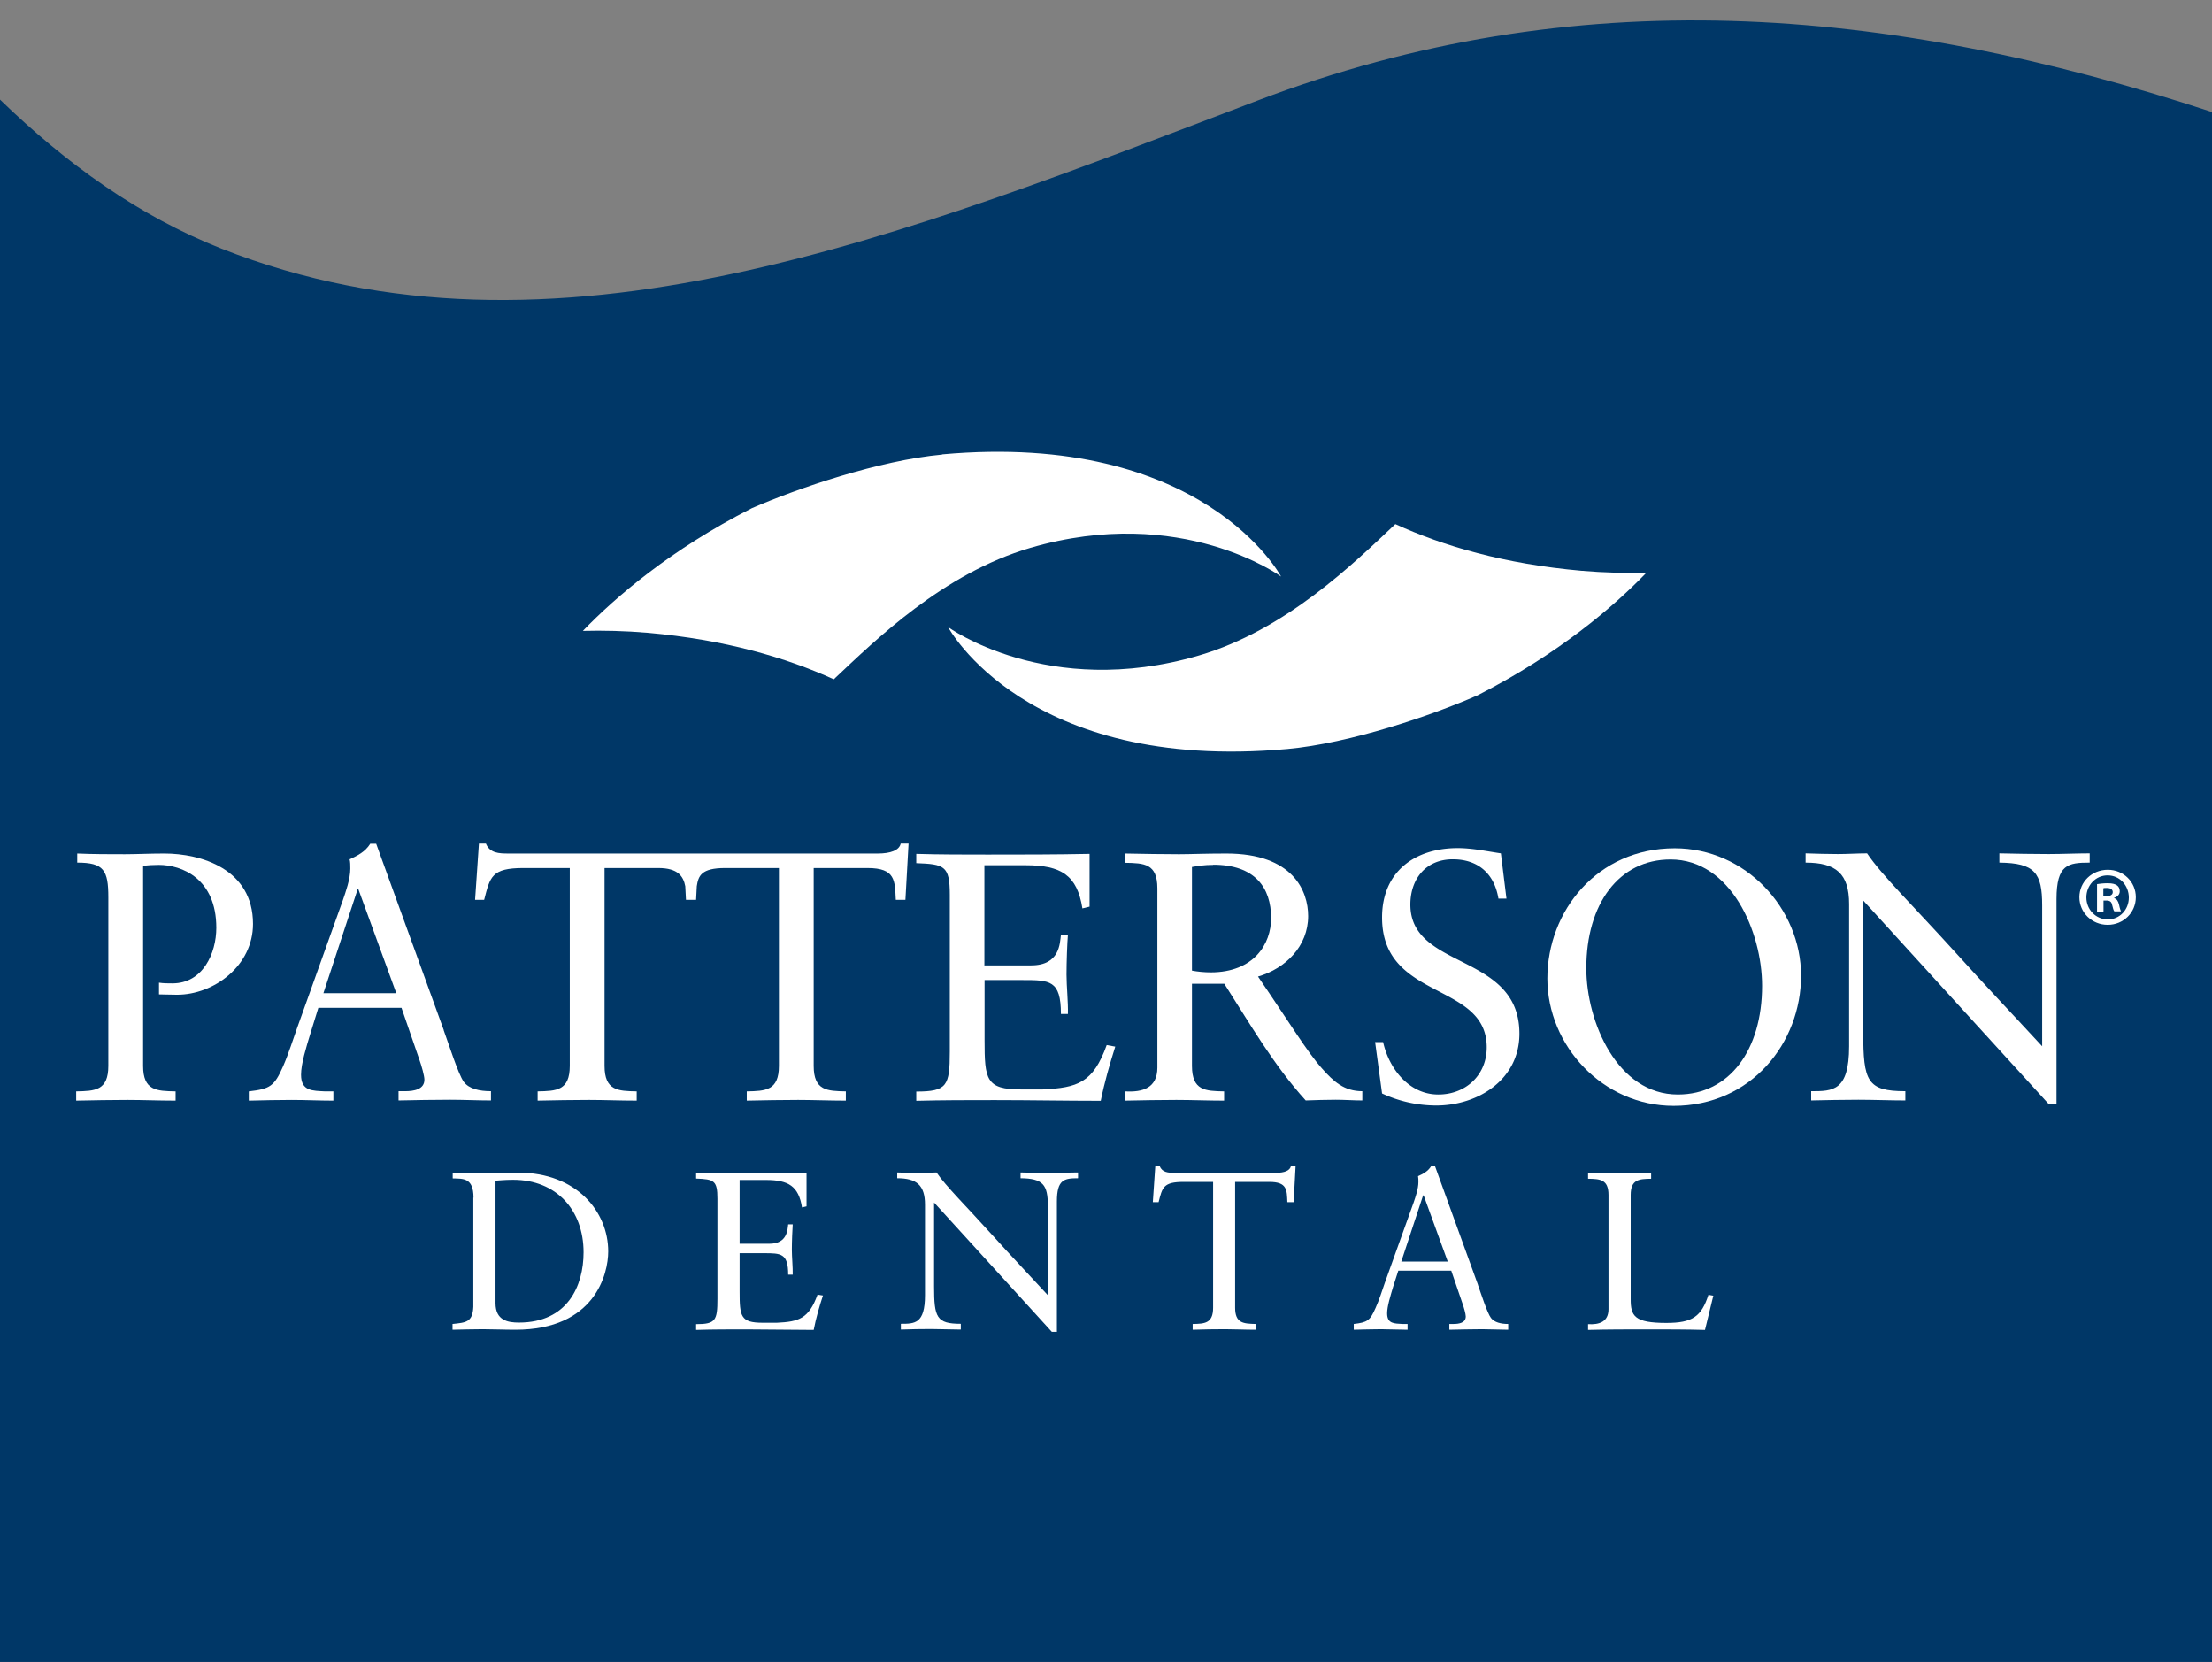 <?xml version="1.0" encoding="UTF-8"?>
<svg data-bbox="0 1.166 126.6 93.934" viewBox="0 0 126.6 95.1" xmlns="http://www.w3.org/2000/svg" data-type="color">
    <rect x="0" y="0" width="126.6" height="95.1" fill="#808080" stroke="none"/>
    <g>
        <defs>
            <clipPath id="7f2fc67a-09c7-48c7-b90d-d6b50d96fe8d">
                <path d="M122.24 25.86v50.35H4.36V25.86h117.88z"/>
            </clipPath>
            <clipPath id="8900b90d-087b-4a10-9a6f-85eba935da8c">
                <path d="M122.24 25.86v50.35H4.36V25.86h117.88z"/>
            </clipPath>
            <clipPath id="575f2119-d41f-48d2-81ff-79cf78c83225">
                <path d="M122.24 25.86v50.35H4.36V25.86h117.88z"/>
            </clipPath>
        </defs>
        <path d="M72.01 5.74c-20.22 7.68-40.32 15.98-59.33 8.49C7.94 12.36 3.78 9.36 0 5.7v89.4h126.6V6.41C107.9.27 90.1-1.13 72.01 5.74" fill="#003767" data-color="1"/>
        <g clip-path="url(#7f2fc67a-09c7-48c7-b90d-d6b50d96fe8d)">
            <path d="M4.42 48.84c.91.04 1.82.04 2.73.04.69 0 1.4-.04 2.25-.04 2.09 0 5.08.87 5.08 4.03 0 2.39-2.23 4.05-4.35 4.05-.4 0-.73-.02-1.03-.02v-.67c.26.04.5.04.77.04 1.74 0 2.51-1.72 2.51-3.18 0-2.81-1.96-3.6-3.3-3.6-.31 0-.67.02-.89.06v11.44c0 1.42.77 1.44 1.86 1.46v.53c-.99 0-1.86-.04-2.75-.04-.97 0-1.92.02-2.94.04v-.53c1.07-.02 1.84-.04 1.84-1.46v-9.64c0-1.56-.26-1.99-1.78-1.99v-.53Z" fill="#ffffff" data-color="2"/>
            <path d="M25.39 58.94c.29.79.83 2.51 1.15 2.96.3.41.91.54 1.56.54v.53c-.77 0-1.56-.04-2.33-.04-.99 0-1.96.02-2.96.04v-.53h.37c.51 0 1.11-.1 1.11-.66 0-.22-.16-.79-.3-1.18l-1.01-2.93h-4.76l-.44 1.42c-.26.85-.55 1.78-.55 2.41 0 .95.67.91 1.38.95h.47v.53c-.79 0-1.6-.04-2.39-.04s-1.64.02-2.45.04v-.53c1.23-.14 1.46-.3 1.96-1.43.32-.73.56-1.52.83-2.27l2.59-7.23c.16-.47.43-1.21.43-1.82 0-.2 0-.36-.04-.53.43-.2.89-.42 1.18-.89h.34l3.87 10.67Zm-6.88-2.11h4.17l-2.17-5.95h-.04l-1.96 5.95Z" fill="#ffffff" data-color="2"/>
            <path d="M51.55 48.27c-.08.39-.59.57-1.31.57H29.08c-.51 0-1.05-.02-1.27-.57h-.4l-.22 3.22h.52c.34-1.32.42-1.82 2.25-1.82h2.65v11.32c0 1.42-.77 1.44-1.84 1.46v.53c1.01-.02 1.96-.04 2.93-.04.89 0 1.76.04 2.74.04v-.53c-1.07-.02-1.84-.04-1.84-1.46V49.67h3.08c1.12 0 1.43.47 1.54 1.04l.04.78h.58l.04-.78c.09-.59.25-1.04 1.62-1.04h3.08v11.32c0 1.42-.77 1.44-1.84 1.46v.53c1.01-.02 1.96-.04 2.94-.04.89 0 1.76.04 2.73.04v-.53c-1.07-.02-1.84-.04-1.84-1.46V49.67h3.08c1.62 0 1.56.73 1.62 1.82h.55l.18-3.22h-.42Z" fill="#ffffff" data-color="2"/>
            <path d="M56.35 55.24h2.67c1.64 0 1.64-1.27 1.7-1.74h.4c-.04.45-.08 1.54-.08 2.27 0 .65.1 1.6.08 2.25h-.4c0-1.94-.64-1.94-2.2-1.94h-2.17v3.44c0 2.25.08 2.82 2.08 2.82h1.25c1.99-.1 2.88-.37 3.66-2.54l.49.09c-.32 1.01-.62 2.05-.83 3.1-2.02 0-4.05-.04-6.07-.04-1.5 0-3 0-4.49.04v-.53c1.76 0 1.92-.32 1.92-2.28v-8.99c0-1.66-.32-1.74-1.92-1.8v-.53c1.36.04 2.73.04 4.09.04 1.94 0 3.86 0 5.83-.04v3.02l-.41.1c-.3-1.9-1.21-2.47-3.24-2.47h-2.37v5.75Z" fill="#ffffff" data-color="2"/>
            <path d="M68.22 56.29v4.7c0 1.42.77 1.44 1.84 1.46v.53c-.97 0-1.84-.04-2.73-.04-.97 0-1.93.02-2.93.04v-.53c1.01.06 1.84-.2 1.84-1.36V50.83c0-1.42-.76-1.44-1.84-1.46v-.53c1.11.02 2.08.04 3.08.04.71 0 1.42-.04 2.71-.04 3.82 0 4.68 2.15 4.68 3.58 0 1.72-1.29 3-2.87 3.46 1.84 2.69 2.81 4.31 3.68 5.28.65.73 1.25 1.28 2.29 1.28v.53c-.5 0-1.01-.04-1.52-.04-.57 0-1.15.02-1.72.04-1.84-2.03-3.2-4.4-4.66-6.68h-1.84Zm1.21-6.8c-.51 0-.85.06-1.21.12v5.93c.3.06.73.1 1.07.1 2.49 0 3.46-1.64 3.46-3.1 0-1.76-.93-3.06-3.32-3.06" fill="#ffffff" data-color="2"/>
            <path d="M78.7 59.63h.46c.34 1.52 1.48 3 3.16 3 1.56 0 2.77-1.1 2.77-2.7 0-3.77-5.99-2.65-5.99-7.43 0-2.61 1.86-3.97 4.33-3.97.83 0 1.66.18 2.47.3l.32 2.59h-.46c-.23-1.42-1.16-2.25-2.61-2.25-1.54 0-2.43 1.12-2.43 2.59 0 3.76 6.24 2.73 6.24 7.39 0 2.63-2.37 4.11-4.76 4.11a7.38 7.38 0 0 1-3.1-.69l-.4-2.96Z" fill="#ffffff" data-color="2"/>
            <path d="M95.85 48.54c4.05 0 7.23 3.44 7.23 7.29s-2.86 7.45-7.29 7.45c-4.05 0-7.23-3.44-7.23-7.29s2.85-7.45 7.29-7.45m.18 14.09c2.96 0 4.82-2.56 4.82-6.22 0-3.08-1.78-7.23-5.24-7.23-2.96 0-4.82 2.55-4.82 6.22 0 3.08 1.78 7.23 5.24 7.23" fill="#ffffff" data-color="2"/>
        </g>
        <g clip-path="url(#8900b90d-087b-4a10-9a6f-85eba935da8c)">
            <path d="M117.7 63.15h-.47l-10.59-11.62v7.55c0 2.79.22 3.36 2.41 3.36v.53c-.89 0-1.8-.04-2.69-.04s-1.8.02-2.7.04v-.53c1.24 0 2.17 0 2.17-2.57v-8.14c0-1.74-.75-2.37-2.49-2.37v-.53c.63.02 1.24.04 1.86.04.55 0 1.12-.04 1.66-.04.83 1.24 2.71 3.08 5.02 5.63 1.72 1.91 3.62 3.91 5 5.41v-8.06c0-1.86-.42-2.43-2.45-2.45v-.53c.93.02 1.89.04 2.82.04.79 0 1.56-.04 2.35-.04v.53c-1.24 0-1.9.1-1.9 2.09v11.7Z" fill="#ffffff" data-color="2"/>
            <path d="M53.93 26.01c-3.61.33-8.28 1.93-10.9 3.07-4.65 2.37-7.81 5.09-9.67 7.02 1.18-.03 2.42 0 3.72.11 4.4.39 7.89 1.41 10.64 2.66 2.38-2.24 6.26-6.06 11.25-7.52 8.66-2.53 14.35 1.64 14.35 1.64s-4.43-8.34-19.4-6.99" fill="#ffffff" data-color="2"/>
        </g>
        <g clip-path="url(#575f2119-d41f-48d2-81ff-79cf78c83225)">
            <path d="M73.67 42.86c3.61-.33 8.28-1.92 10.89-3.07 4.65-2.37 7.81-5.09 9.67-7.02-1.18.03-2.42 0-3.72-.11-4.4-.39-7.9-1.41-10.65-2.67-2.38 2.24-6.26 6.06-11.25 7.52-8.66 2.53-14.35-1.63-14.35-1.63s4.44 8.33 19.4 6.98" fill="#ffffff" data-color="2"/>
            <path d="M27.1 68.53c0-1.16-.61-1.08-1.19-1.1v-.33c.5.03 1.02.03 1.52.03.54 0 1.28-.03 2.23-.03 3.34 0 5.15 2.23 5.15 4.51 0 1.27-.75 4.48-5.31 4.48-.66 0-1.27-.03-1.87-.03s-1.15.02-1.73.03v-.33c.77-.08 1.15-.1 1.19-.98v-6.25Zm1.26 6.04c0 .99.71 1.11 1.34 1.11 2.78 0 3.7-2.1 3.7-4.02 0-2.41-1.55-4.15-4.03-4.15-.53 0-.78.04-1.01.05v7.01Z" fill="#ffffff" data-color="2"/>
            <path d="M42.33 71.17h1.7c1.04 0 1.04-.81 1.08-1.11h.26c-.02.28-.05.98-.05 1.45 0 .41.06 1.02.05 1.43h-.26c0-1.23-.41-1.23-1.4-1.23h-1.38v2.19c0 1.43.05 1.79 1.33 1.79h.8c1.26-.06 1.83-.23 2.33-1.61l.31.05c-.21.64-.4 1.3-.53 1.97-1.29 0-2.58-.03-3.87-.03-.95 0-1.91 0-2.86.03v-.33c1.12 0 1.22-.21 1.22-1.46v-5.72c0-1.05-.2-1.11-1.22-1.15v-.33c.87.03 1.74.03 2.61.03 1.24 0 2.46 0 3.71-.03v1.92l-.26.06c-.19-1.21-.77-1.57-2.06-1.57h-1.51v3.66Z" fill="#ffffff" data-color="2"/>
            <path d="M60.5 76.21h-.3l-6.74-7.4v4.8c0 1.78.14 2.14 1.53 2.14v.33c-.57 0-1.15-.03-1.71-.03s-1.15.01-1.72.03v-.33c.79 0 1.38 0 1.38-1.64v-5.18c0-1.11-.48-1.51-1.59-1.51v-.33c.4.01.79.03 1.19.03.35 0 .71-.03 1.06-.03.53.78 1.73 1.96 3.19 3.58 1.09 1.21 2.31 2.49 3.18 3.44v-5.13c0-1.18-.27-1.55-1.56-1.56v-.33c.59.01 1.2.03 1.79.03.5 0 .99-.03 1.5-.03v.33c-.79 0-1.21.07-1.21 1.33v7.45Z" fill="#ffffff" data-color="2"/>
            <path d="M74.03 68.79h-.35c-.03-.69 0-1.16-1.03-1.16h-1.96v7.2c0 .9.49.91 1.17.93v.33c-.62 0-1.17-.03-1.74-.03-.62 0-1.22.01-1.86.03v-.33c.68-.01 1.17-.03 1.17-.93v-7.2h-1.69c-1.16 0-1.22.32-1.43 1.16h-.33l.14-2.05h.26c.14.35.49.37.81.37h5.85c.46 0 .78-.12.84-.37h.27l-.11 2.05Z" fill="#ffffff" data-color="2"/>
            <path d="M84.59 73.53c.18.51.53 1.6.74 1.88.19.26.58.35.99.35v.33c-.49 0-.99-.03-1.49-.03-.63 0-1.25.02-1.88.03v-.33h.23c.32 0 .71-.06.71-.43 0-.14-.1-.5-.19-.75l-.64-1.87h-3.03l-.29.9c-.16.54-.35 1.14-.35 1.54 0 .61.42.58.87.61h.3v.33c-.5 0-1.02-.03-1.52-.03s-1.04.02-1.56.03v-.33c.78-.09.93-.19 1.25-.92.21-.46.36-.96.53-1.44l1.65-4.6c.1-.3.27-.77.27-1.16 0-.13 0-.23-.02-.34.27-.12.57-.27.75-.57h.22l2.46 6.79Zm-4.38-1.34h2.65l-1.38-3.79h-.03l-1.25 3.79Z" fill="#ffffff" data-color="2"/>
            <path d="M97.57 76.1c-1.1-.03-2.18-.03-3.27-.03s-2.28 0-3.41.03v-.33c.64.04 1.17-.13 1.17-.86v-6.53c0-.9-.49-.92-1.17-.93v-.33c.6.01 1.19.03 1.78.03s1.18-.01 1.83-.03v.33c-.68.01-1.17.03-1.17.93v5.97c0 .95.21 1.35 2.04 1.35 1.49 0 2.01-.36 2.41-1.61l.28.05-.48 1.97Z" fill="#ffffff" data-color="2"/>
            <path d="M120.64 49.77c.89 0 1.6.69 1.6 1.57s-.71 1.58-1.61 1.58-1.62-.7-1.62-1.58.72-1.57 1.62-1.57Zm-.02.32c-.68 0-1.21.57-1.21 1.26s.53 1.26 1.23 1.26c.68 0 1.2-.56 1.2-1.25s-.52-1.27-1.21-1.27Zm-.24 2.07h-.36v-1.57c.14-.02.35-.05.6-.05.3 0 .43.05.54.12.1.07.16.18.16.34 0 .19-.14.32-.32.37v.02c.15.05.23.17.28.38.05.24.09.33.11.38h-.38c-.05-.06-.08-.19-.13-.38-.03-.16-.12-.24-.32-.24h-.17v.62Zm.01-.88h.17c.2 0 .36-.07.36-.23 0-.14-.1-.24-.34-.24-.1 0-.16 0-.2.02v.45Z" fill="#ffffff" data-color="2"/>
        </g>
    </g>
</svg>
